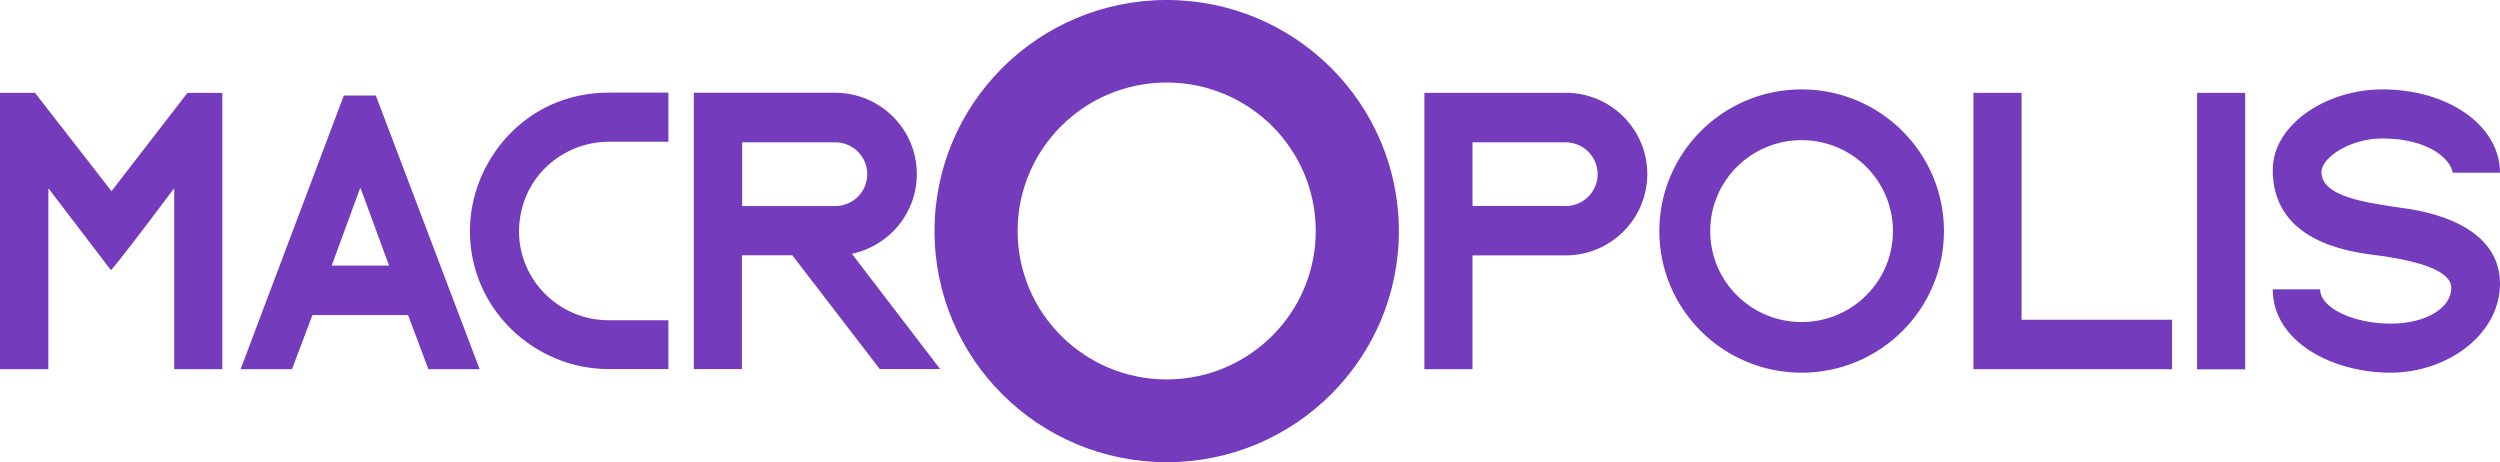 <svg xmlns="http://www.w3.org/2000/svg" width="211" height="39" viewBox="0 0 211 39" fill="none"><path fill-rule="evenodd" clip-rule="evenodd" d="M98.469 32.024C91.524 32.024 85.888 26.419 85.888 19.495C85.888 12.57 91.524 6.965 98.469 6.965C105.414 6.965 111.049 12.57 111.049 19.495C111.049 26.419 105.414 32.024 98.469 32.024ZM98.469 0C87.645 0 78.873 8.732 78.873 19.505C78.873 30.278 87.645 39.01 98.469 39.01C109.292 39.01 118.065 30.278 118.065 19.505C118.065 8.732 109.292 0 98.469 0ZM56.413 11.961V7.839V7.818H51.377C44.269 7.818 39.66 13.697 39.66 19.485C39.66 26.145 45.163 31.151 51.377 31.151H56.413V27.029H51.377C47.194 27.029 43.802 23.658 43.802 19.495C43.873 14.885 47.6 11.961 51.377 11.961H56.413ZM27.993 22.418L30.389 15.9H30.44L32.836 22.418H27.993ZM40.482 31.161L31.72 8.061H29.019L20.307 31.161H24.643L26.369 26.591H34.441L36.157 31.161H40.482ZM62.637 12.012H70.506C71.988 12.012 73.197 13.22 73.197 14.702C73.197 16.185 71.988 17.383 70.506 17.393H62.637V12.022V12.012ZM71.907 21.414C75.034 20.764 77.38 18.002 77.38 14.692C77.38 10.905 74.303 7.838 70.496 7.828H58.555V31.151H62.617V21.546H66.871L74.253 31.151H79.35L71.887 21.404L71.907 21.414ZM124.279 17.383H132.148V17.393C133.63 17.383 134.839 16.185 134.839 14.702C134.839 13.22 133.63 12.012 132.148 12.012H124.279V17.383ZM120.218 7.838H132.148V7.828C135.955 7.838 139.032 10.905 139.032 14.692C139.032 18.479 135.945 21.556 132.148 21.556H124.279V31.161H120.218V7.838ZM144.342 19.505C144.342 23.749 147.794 27.181 152.059 27.181C156.313 27.181 159.765 23.739 159.765 19.505C159.765 15.271 156.323 11.829 152.059 11.829C147.794 11.829 144.342 15.26 144.342 19.505ZM140.047 19.505C140.047 12.895 145.429 7.544 152.059 7.544C158.699 7.544 164.07 12.905 164.07 19.505C164.07 26.104 158.689 31.455 152.059 31.455C145.429 31.455 140.047 26.114 140.047 19.505ZM166.558 7.839H170.62V26.988H183.322V31.162H166.558V7.839ZM185.433 7.839H189.495V31.172H185.433V7.839ZM211 14.58H207.01C206.817 13.392 204.918 11.686 201.07 11.686C198.359 11.686 195.932 13.291 195.932 14.519C195.932 16.53 199.416 17.054 202.233 17.477C202.362 17.497 202.488 17.516 202.613 17.535C206.573 18.022 211 19.718 211 23.952C211 28.186 206.604 31.455 201.75 31.455C196.897 31.455 191.82 28.866 191.82 24.419H195.821C195.821 26.003 198.653 27.313 201.75 27.313C204.847 27.313 206.888 25.942 206.888 24.307C206.888 22.896 204.35 22.012 200.207 21.495C196.45 21.028 191.82 19.505 191.82 14.336C191.82 10.539 196.308 7.544 201.07 7.544C206.644 7.544 211 10.61 211 14.58ZM18.764 31.162V7.839H15.819L9.412 16.134L2.955 7.839H0V31.162H4.082V15.951H4.132L9.362 22.805C9.91 22.206 11.677 19.922 14.652 15.951H14.702V31.162H18.764Z" fill="#753BBD"></path></svg>
